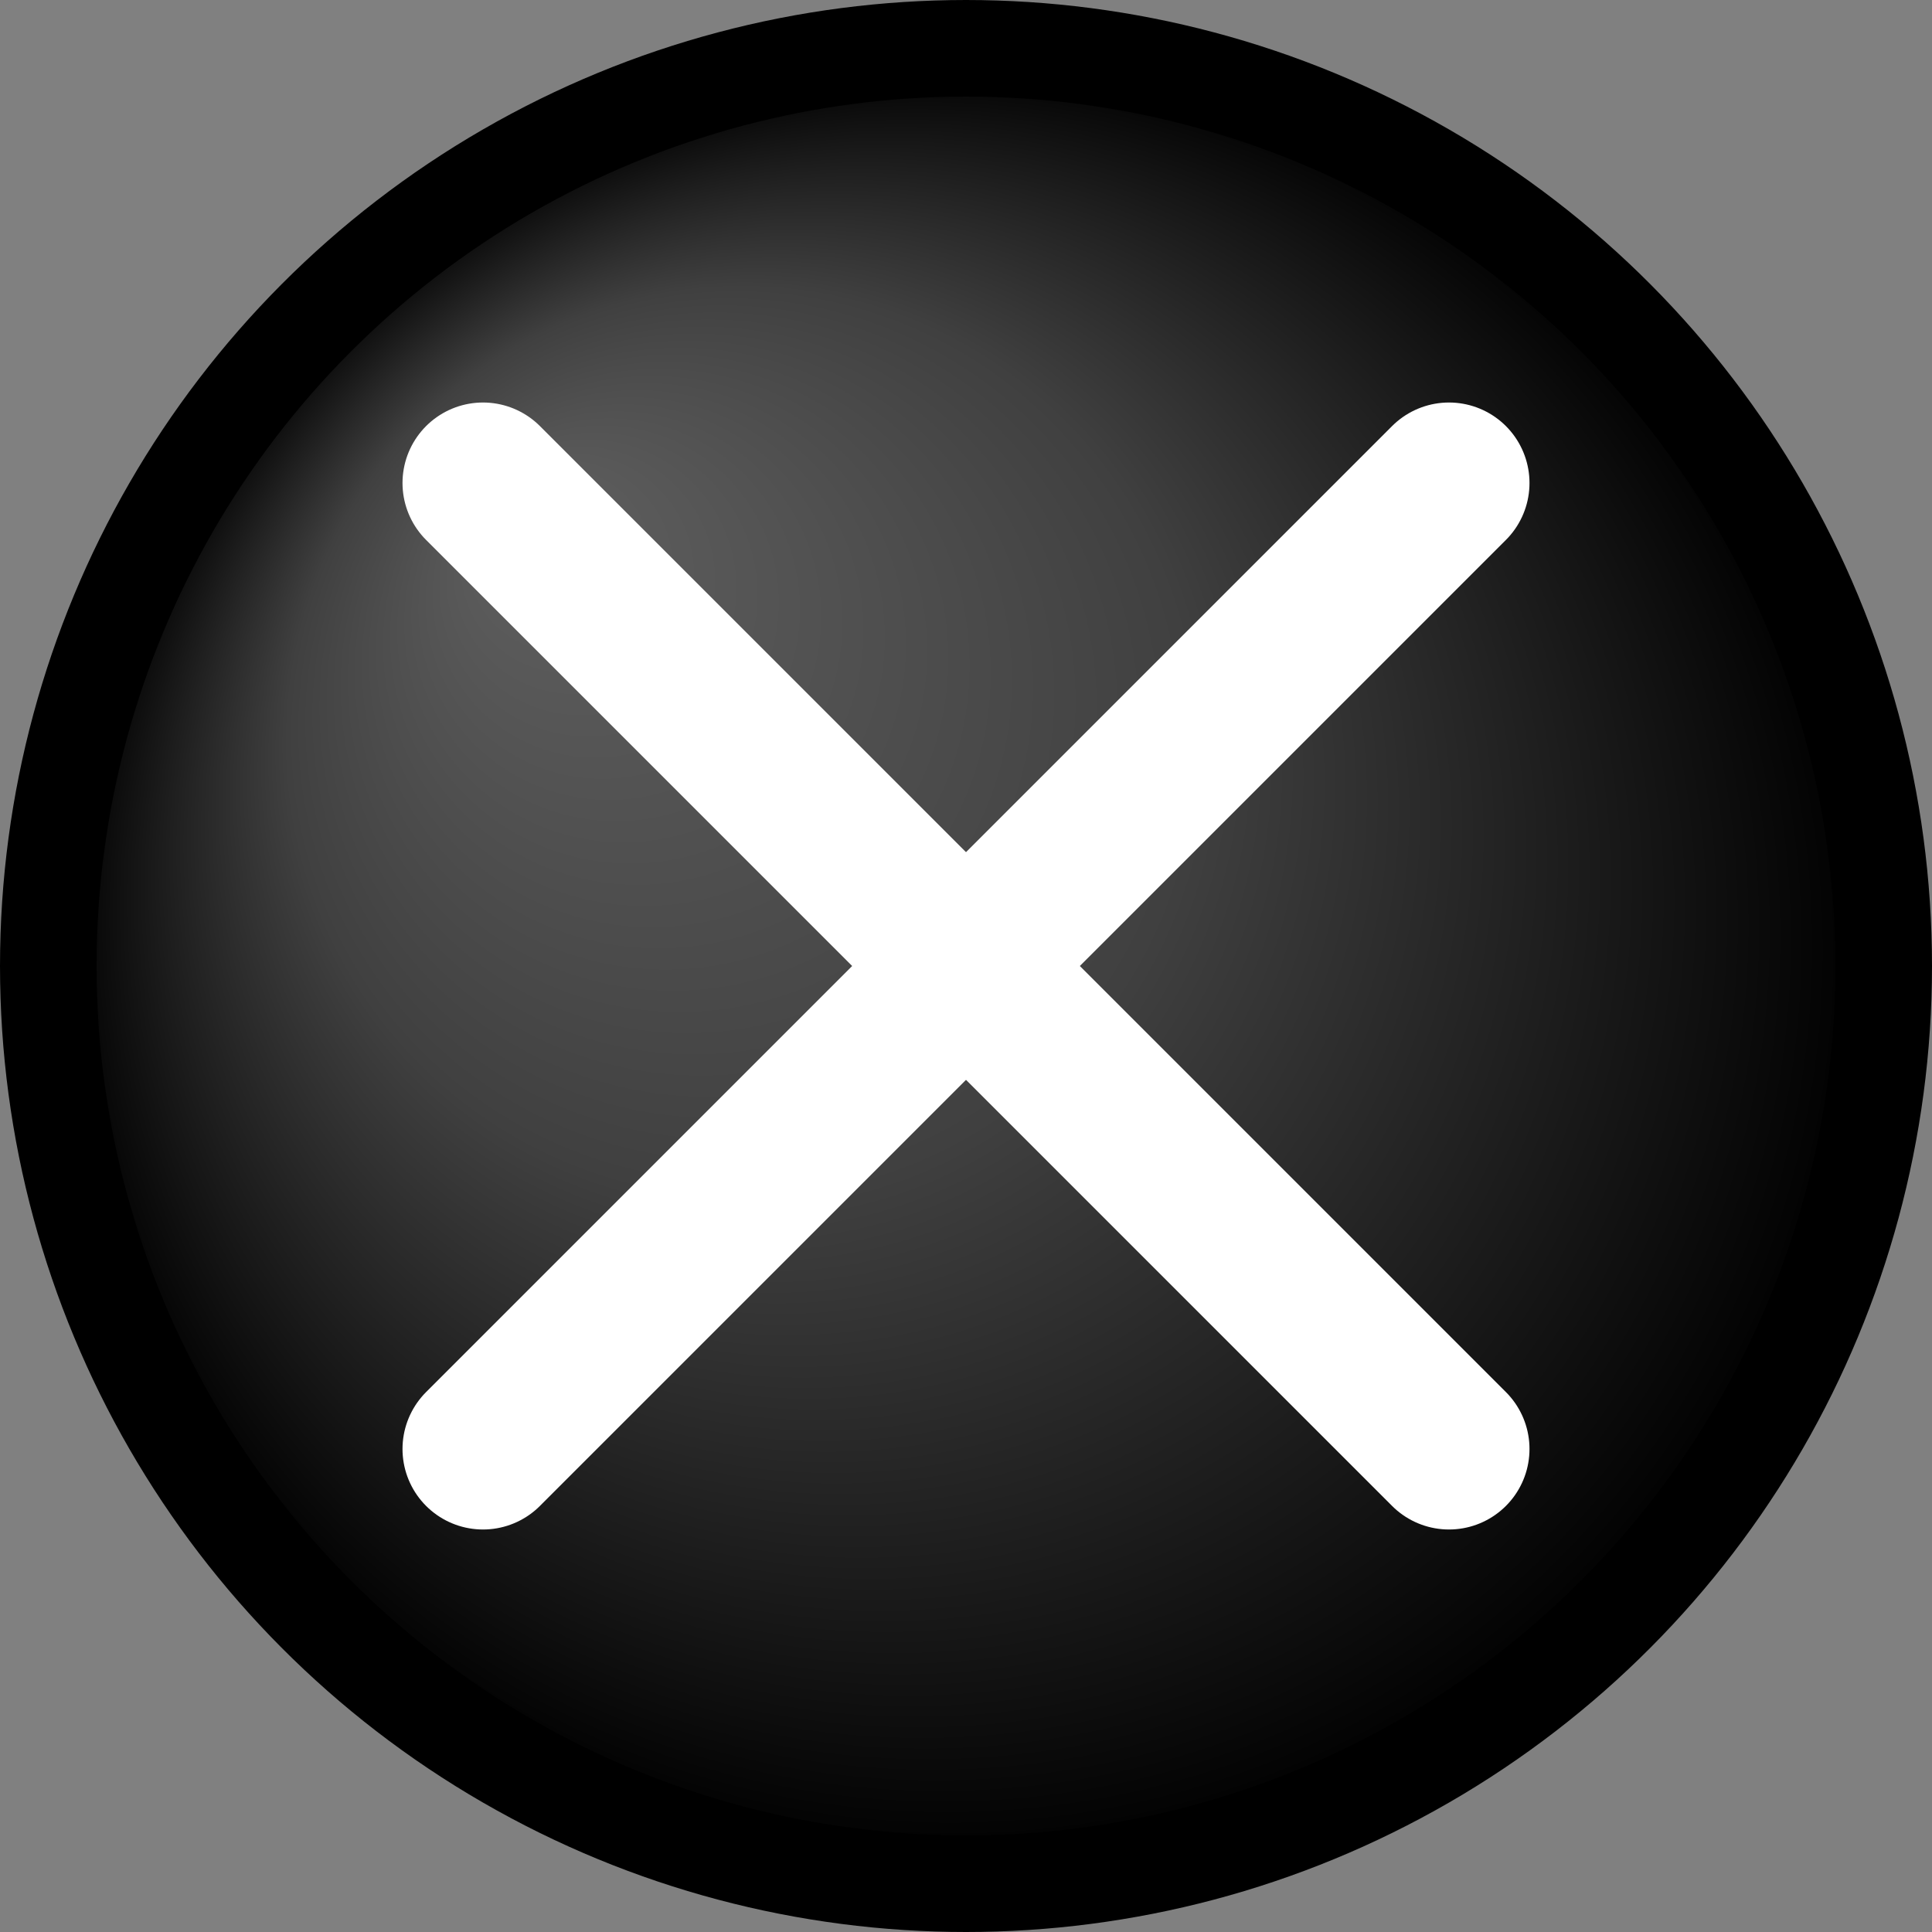 <svg version="1.1" width="1000" height="1000" xmlns="http://www.w3.org/2000/svg">
 <rect width="100%" height="100%" fill="#808080" stroke="none"/>
 <defs>
  <radialGradient id="black_fill"
    cx="0.5" cy="0.5" r="0.5" fx="0.25" fy="0.25">
   <stop offset="0%" stop-color="#606060" />
   <stop offset="50%" stop-color="#404040" />
   <stop offset="75%" stop-color="#202020" />
   <stop offset="100%" stop-color="#000000" />
  </radialGradient>
 </defs>
 <circle r="475" cx="500" cy="500" fill="url(#black_fill)" style="stroke: #000000; stroke-width: 50;" />
 <g transform="matrix(1.25 0 0 1.25 500 500)" id="688950">
  <g>
      <g transform="matrix(33.333 0 0 33.333 -0 -0)">
  <line style="stroke: rgb(255,255,255); stroke-width: 2; stroke-dasharray: none; stroke-linecap: round; stroke-dashoffset: 0; stroke-linejoin: round; stroke-miterlimit: 4; is-custom-font: none; font-file-url: none; fill: none; fill-rule: nonzero; opacity: 1;" x1="6" y1="-6" x2="-6" y2="6"/>
  </g>
      <g transform="matrix(33.333 0 0 33.333 -0 -0)">
  <line style="stroke: rgb(255,255,255); stroke-width: 2; stroke-dasharray: none; stroke-linecap: round; stroke-dashoffset: 0; stroke-linejoin: round; stroke-miterlimit: 4; is-custom-font: none; font-file-url: none; fill: none; fill-rule: nonzero; opacity: 1;" x1="-6" y1="-6" x2="6" y2="6"/>
  </g>
  </g>
  </g>
</svg>
